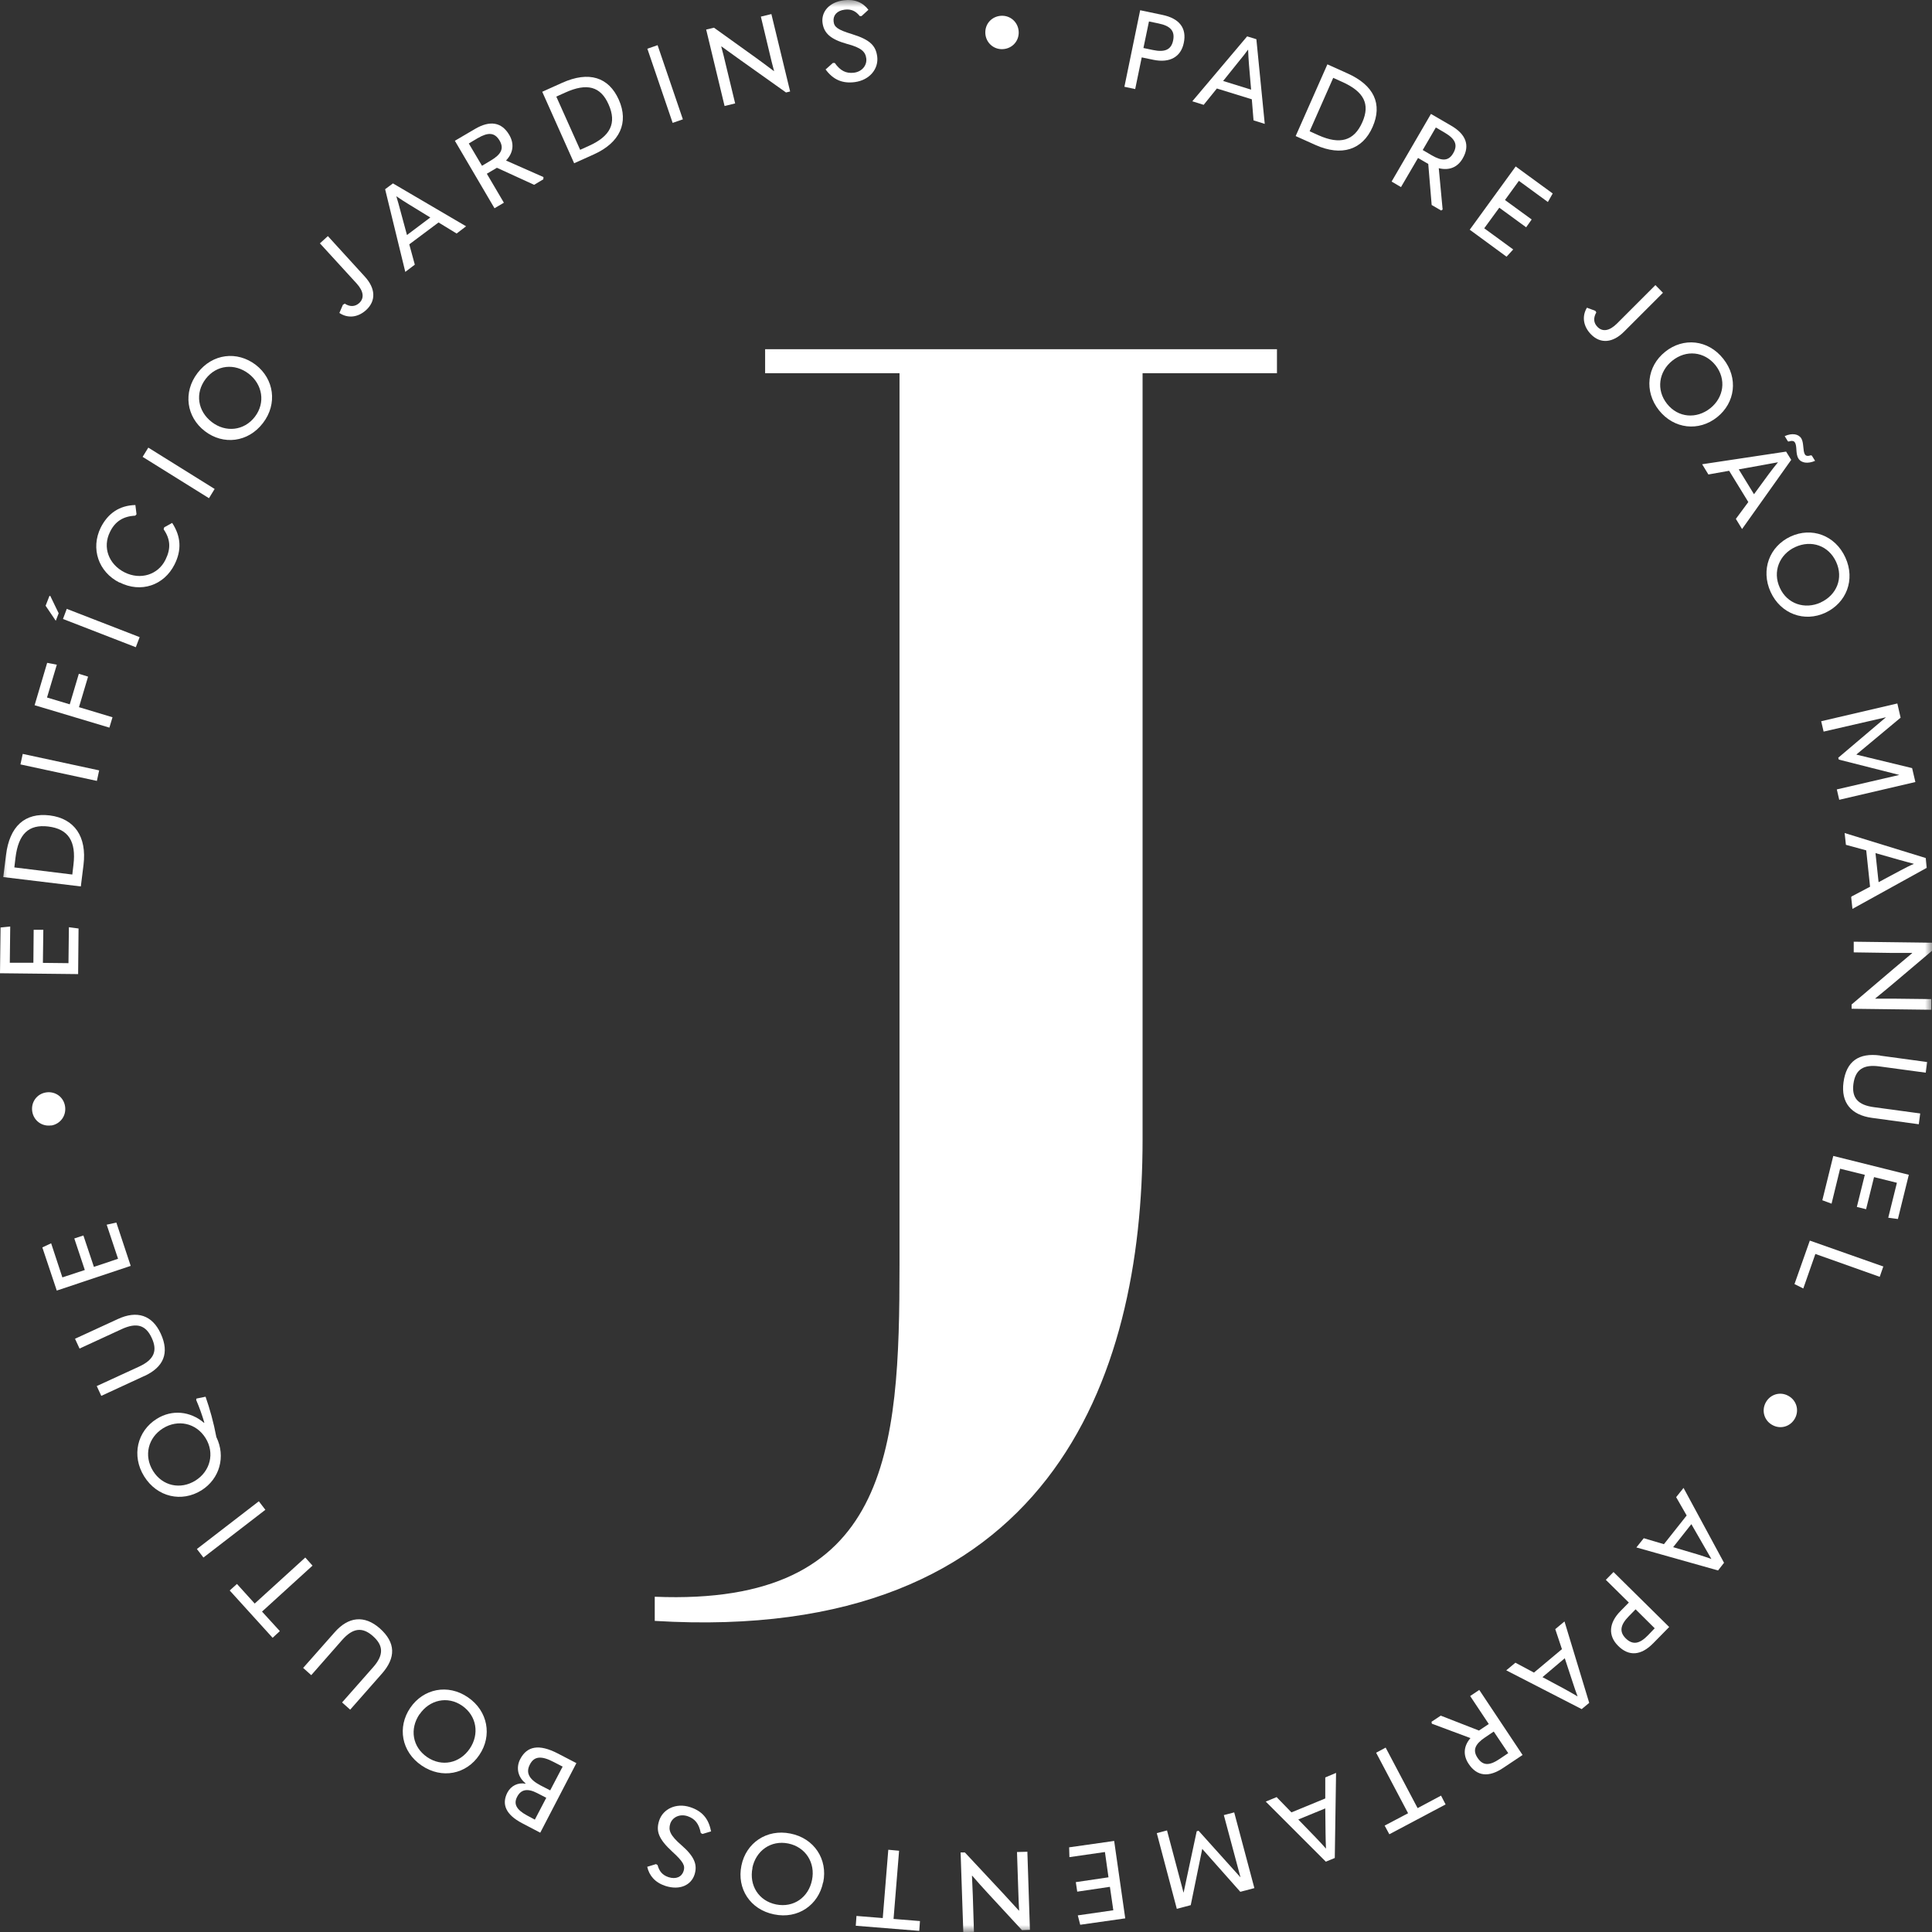 <svg xmlns="http://www.w3.org/2000/svg" xmlns:xlink="http://www.w3.org/1999/xlink" id="Layer_2" viewBox="0 0 136 136"><rect x="0" y="0" width="136" height="136" fill="#333333" stroke="none"/><defs><style>      .cls-1 {        fill: none;      }      .cls-2 {        mask: url(#mask);      }      .cls-3 {        mask: url(#mask-2);      }      .cls-4 {        mask: url(#mask-3);      }      .cls-5 {        mask: url(#mask-4);      }      .cls-6 {        mask: url(#mask-5);      }      .cls-7 {        mask: url(#mask-7);      }      .cls-8 {        mask: url(#mask-6);      }      .cls-9 {        mask: url(#mask-1);      }      .cls-10 {        mask: url(#mask-9);      }      .cls-11 {        mask: url(#mask-8);      }      .cls-12 {        fill: #fff;      }      .cls-13 {        mask: url(#mask-10);      }      .cls-14 {        mask: url(#mask-11);      }      .cls-15 {        clip-path: url(#clippath);      }    </style><clipPath id="clippath"><rect class="cls-1" width="136" height="136"></rect></clipPath><mask id="mask" x="0" y="0" width="136" height="136" maskUnits="userSpaceOnUse"><g id="mask0_536_243"><path class="cls-12" d="M136,0H0v136h136V0Z"></path></g></mask><mask id="mask-1" x="0" y="0" width="136" height="136" maskUnits="userSpaceOnUse"><g id="mask1_536_243"><path class="cls-12" d="M136,0H0v136h136V0Z"></path></g></mask><mask id="mask-2" x="0" y="0" width="136" height="136" maskUnits="userSpaceOnUse"><g id="mask2_536_243"><path class="cls-12" d="M136,0H0v136h136V0Z"></path></g></mask><mask id="mask-3" x="0" y="0" width="136" height="136" maskUnits="userSpaceOnUse"><g id="mask3_536_243"><path class="cls-12" d="M136,0H0v136h136V0Z"></path></g></mask><mask id="mask-4" x="0" y="0" width="136" height="136" maskUnits="userSpaceOnUse"><g id="mask4_536_243"><path class="cls-12" d="M136,0H0v136h136V0Z"></path></g></mask><mask id="mask-5" x="0" y="0" width="136" height="136" maskUnits="userSpaceOnUse"><g id="mask5_536_243"><path class="cls-12" d="M136,0H0v136h136V0Z"></path></g></mask><mask id="mask-6" x="0" y="0" width="136" height="136" maskUnits="userSpaceOnUse"><g id="mask6_536_243"><path class="cls-12" d="M136,0H0v136h136V0Z"></path></g></mask><mask id="mask-7" x="0" y="0" width="136" height="136" maskUnits="userSpaceOnUse"><g id="mask7_536_243"><path class="cls-12" d="M136,0H0v136h136V0Z"></path></g></mask><mask id="mask-8" x="0" y="0" width="136" height="136" maskUnits="userSpaceOnUse"><g id="mask8_536_243"><path class="cls-12" d="M136,0H0v136h136V0Z"></path></g></mask><mask id="mask-9" x="0" y="0" width="136" height="136" maskUnits="userSpaceOnUse"><g id="mask9_536_243"><path class="cls-12" d="M136,0H0v136h136V0Z"></path></g></mask><mask id="mask-10" x="0" y="0" width="136" height="136" maskUnits="userSpaceOnUse"><g id="mask10_536_243"><path class="cls-12" d="M136,0H0v136h136V0Z"></path></g></mask><mask id="mask-11" x="0" y="0" width="136" height="136" maskUnits="userSpaceOnUse"><g id="mask11_536_243"><path class="cls-12" d="M136,0H0v136h136V0Z"></path></g></mask></defs><g id="Layer_1-2" data-name="Layer_1"><g class="cls-15"><g><path class="cls-12" d="M.04,65.3l-.04,3.21,5.5.06.03-3.21-.68-.09-.03,2.53-1.8-.02.03-2.33h-.68s-.02,2.32-.02,2.32H.69s.03-2.55.03-2.55l-.68.07Z"></path><g class="cls-2"><path class="cls-12" d="M5.09,61.56l.08-.68c.2-1.65-.35-2.53-1.78-2.7-1.37-.16-2.09.51-2.3,2.2l-.08.68,4.07.5ZM5.69,62.4l-5.46-.66.19-1.53c.25-2.06,1.34-3.02,3.08-2.81,1.75.22,2.62,1.5,2.38,3.47l-.19,1.53h0Z"></path></g><path class="cls-12" d="M1.6,53.07l-.16.74,5.38,1.16.16-.74-5.38-1.16Z"></path><path class="cls-12" d="M2.44,49.63l.88-2.97.68.13-.69,2.31,1.6.48.64-2.15.65.2-.64,2.15,2.36.71-.22.73-5.27-1.58Z"></path><path class="cls-12" d="M4.43,43.58l.27-.72,5.13,1.99-.27.71-5.13-1.99h0ZM3.92,43.69l-.71-1.05.27-.69h.06l.59,1.22-.2.52h0Z"></path><g class="cls-9"><path class="cls-12" d="M8.41,41.01c-1.49-.75-2.04-2.4-1.32-3.87.51-1.01,1.32-1.56,2.44-1.59l.08.65-.09.1c-.86.04-1.43.42-1.78,1.15-.53,1.07-.1,2.27,1.03,2.84,1.12.56,2.36.17,2.88-.89.39-.79.35-1.44-.13-2.14l.04-.14.56-.31c.62.95.68,1.9.17,2.92-.74,1.48-2.37,2.03-3.87,1.27Z"></path></g><path class="cls-12" d="M10.44,31.51l-.4.65,4.67,2.91.4-.65-4.67-2.91Z"></path><g class="cls-3"><g><path class="cls-12" d="M17.51,26.31c-.99-.76-2.27-.63-3.03.36-.77,1.01-.56,2.28.43,3.04.97.75,2.27.62,3.03-.37.76-.99.54-2.28-.43-3.03ZM14.42,30.35c-1.29-.99-1.56-2.73-.51-4.1,1.05-1.37,2.79-1.56,4.09-.57,1.29.99,1.55,2.75.51,4.1-1.04,1.36-2.79,1.57-4.09.57"></path><path class="cls-12" d="M24.26,21.37c.37.24.73.23,1.03-.04.36-.34.32-.82-.19-1.38l-2.58-2.82.56-.51,2.6,2.85c.76.83.8,1.7.1,2.35-.58.53-1.29.61-1.89.21l.25-.58.11-.06h0Z"></path><path class="cls-12" d="M28.64,16.55l1.65-1.24-1.5-.92c-.33-.2-.62-.39-.88-.57h-.01c.1.32.19.65.29,1.03l.46,1.7ZM32.13,16.43l-1.26-.77-2.06,1.54.39,1.43-.67.51-1.42-5.82.55-.41,5.15,3.02-.67.51h0Z"></path><path class="cls-12" d="M33,10.1l.93,1.57.62-.37c.74-.44.94-.85.62-1.4-.35-.59-.81-.6-1.55-.17l-.62.37ZM38.25,12.49v.13s-.65.39-.65.39l-2.62-1.2-.71.42,1.2,2.04-.66.39-2.79-4.75,1.43-.84c1.03-.6,1.86-.49,2.4.43.36.62.29,1.26-.23,1.8l2.65,1.17h0Z"></path><path class="cls-12" d="M40.83,10.55l.62-.28c1.52-.68,1.98-1.6,1.39-2.92-.56-1.27-1.52-1.53-3.06-.83l-.62.28,1.68,3.75h0ZM40.42,11.5l-2.25-5.04,1.4-.63c1.89-.85,3.28-.4,3.99,1.19.72,1.62.07,3.02-1.74,3.84l-1.4.63h0Z"></path></g></g><path class="cls-12" d="M46.29,3.18l-.72.25,1.78,5.22.72-.25-1.78-5.22Z"></path><g class="cls-4"><g><path class="cls-12" d="M51,7.44l-1.29-5.36.55-.13,2.9,2.08c.43.31.86.63,1.31.97h.02c-.11-.42-.22-.82-.34-1.36l-.59-2.47.74-.18,1.32,5.45-.29.07-3.22-2.29c-.43-.31-.87-.63-1.32-.95h-.02c.11.42.22.82.34,1.36l.64,2.65-.73.18h-.01Z"></path><path class="cls-12" d="M58.14,4.87l.49-.44h.13c.4.56.8.75,1.34.69.59-.07.94-.53.88-1.01-.06-.46-.33-.75-1.36-1.02-1.17-.33-1.62-.76-1.72-1.48-.1-.77.46-1.46,1.5-1.59.77-.1,1.35.16,1.73.67l-.48.44h-.13c-.27-.34-.59-.51-1.06-.45-.56.07-.83.42-.78.83.04.39.27.58,1.29.89,1.3.4,1.68.83,1.78,1.58.11.86-.53,1.66-1.58,1.8-.85.11-1.51-.15-2.06-.9"></path><path class="cls-12" d="M69.36,2.24c.02-.66.56-1.15,1.22-1.13.66.02,1.15.57,1.13,1.22-.02.66-.56,1.15-1.22,1.13-.66-.02-1.15-.57-1.13-1.21"></path><path class="cls-12" d="M80.49,3.38l.67.14c.85.18,1.29-.03,1.42-.67.14-.67-.19-1.03-1.03-1.2l-.67-.14-.39,1.87ZM79.15,6.11l1.11-5.39,1.57.33c1.2.25,1.72.94,1.5,1.97-.2.99-.99,1.43-2.14,1.19l-.82-.17-.46,2.23-.75-.16h0Z"></path><path class="cls-12" d="M86.1,5.7l1.97.61-.15-1.76c-.03-.38-.05-.72-.06-1.05h-.01c-.19.26-.4.53-.65.83l-1.1,1.37ZM88.24,8.47l-.12-1.48-2.46-.76-.93,1.15-.8-.25,3.86-4.57.65.2.59,5.96-.8-.25h0Z"></path><path class="cls-12" d="M92.19,9.24l.62.28c1.52.68,2.51.4,3.09-.92.56-1.27.12-2.15-1.43-2.84l-.62-.28-1.66,3.76h0ZM91.21,9.57l2.23-5.04,1.4.63c1.89.84,2.49,2.17,1.78,3.78-.71,1.62-2.19,2.08-4.01,1.27l-1.4-.63Z"></path><path class="cls-12" d="M101.07,8.98l-.92,1.58.63.37c.74.43,1.2.41,1.52-.15.34-.59.13-1.01-.6-1.44l-.63-.37ZM101.56,14.74l-.11.08-.67-.39-.24-2.89-.72-.42-1.2,2.05-.66-.39,2.77-4.76,1.43.83c1.03.6,1.34,1.39.8,2.31-.36.62-.95.86-1.68.68l.27,2.89h0Z"></path></g></g><path class="cls-12" d="M106.71,11.73l2.59,1.89-.34.6-2.04-1.49-.98,1.35,1.88,1.37-.39.55-1.89-1.38-1.06,1.45,2.04,1.49-.47.51-2.59-1.9,3.24-4.46Z"></path><g class="cls-5"><g><path class="cls-12" d="M112.37,21.99c-.22.39-.2.74.09,1.03.35.35.83.29,1.37-.25l2.7-2.7.53.54-2.73,2.73c-.79.8-1.66.88-2.33.2-.55-.56-.66-1.27-.29-1.88l.59.22.07.11h0Z"></path><path class="cls-12" d="M120.38,28.75c.97-.77,1.16-2.05.38-3.04-.79-.98-2.07-1.1-3.04-.32-.96.77-1.15,2.06-.37,3.04.78.98,2.07,1.08,3.04.31M117.22,24.76c1.27-1.02,3.02-.86,4.09.5,1.07,1.35.84,3.09-.44,4.11-1.28,1.02-3.03.84-4.09-.49-1.06-1.34-.84-3.1.43-4.11"></path><path class="cls-12" d="M125.86,31.07l-.23-.37c.51-.23.97-.16,1.17.16.19.32.1.87.25,1.12.08.14.24.13.42.07l.07.02.23.37c-.5.22-.97.16-1.17-.16-.22-.35-.08-.86-.25-1.13-.08-.14-.25-.13-.44-.07l-.07-.02h0ZM122.39,33.03l1.08,1.76,1.04-1.42c.23-.31.44-.58.65-.83h0c-.33.05-.66.13-1.04.19l-1.72.31ZM122.19,36.53l.88-1.19-1.35-2.2-1.46.26-.44-.72,5.91-.89.36.58-3.46,4.87-.44-.72Z"></path><path class="cls-12" d="M128.16,42.41c1.13-.52,1.62-1.71,1.09-2.86s-1.75-1.56-2.88-1.04c-1.11.51-1.61,1.73-1.08,2.87.52,1.14,1.76,1.54,2.88,1.03M126.04,37.77c1.48-.69,3.14-.1,3.86,1.47.72,1.57.07,3.2-1.4,3.89-1.48.69-3.15.09-3.86-1.46-.71-1.56-.08-3.21,1.4-3.9"></path></g></g><path class="cls-12" d="M130.68,53.12h0s3.92.95,3.92.95l.23.98-5.36,1.25-.17-.73,4.4-1.02h0s-4.26-1.08-4.26-1.08l-.04-.13,3.36-2.85h0s-4.39,1.01-4.39,1.01l-.17-.73,5.36-1.25.23,1-3.11,2.59Z"></path><g class="cls-6"><g><path class="cls-12" d="M132.02,60.04l.22,2.06,1.55-.83c.34-.18.65-.34.94-.46h0c-.32-.09-.65-.17-1.03-.28l-1.69-.48h0ZM130.33,63.11l1.31-.69-.27-2.56-1.43-.39-.09-.83,5.71,1.76.07.69-5.23,2.89-.09-.83h.01Z"></path><path class="cls-12" d="M130.5,66.29l5.5.07v.57l-2.73,2.31c-.41.34-.82.69-1.26,1.04v.02h1.4l2.54.03v.75l-5.61-.07v-.3l3.01-2.56c.4-.34.82-.69,1.25-1.05v-.02c-.42,0-.84,0-1.39,0l-2.72-.04v-.75h.01Z"></path><path class="cls-12" d="M132.35,74.31l3.31.45-.1.75-3.25-.44c-1.14-.16-1.7.22-1.84,1.22-.13.98.3,1.5,1.46,1.65l3.24.44-.1.76-3.3-.45c-1.46-.2-2.19-1.07-2-2.5.2-1.49,1.08-2.09,2.58-1.89"></path></g></g><path class="cls-12" d="M134.37,82.69l-.77,3.12-.68-.09.61-2.46-1.61-.4-.56,2.26-.65-.16.56-2.26-1.74-.43-.6,2.46-.65-.24.77-3.12,5.33,1.33Z"></path><path class="cls-12" d="M132.57,89.16l-.25.72-4.53-1.61-.85,2.43-.62-.31,1.08-3.06,5.19,1.83Z"></path><g class="cls-8"><g><path class="cls-12" d="M125.89,98.26c.57.31.78,1.01.46,1.59-.32.58-1.02.78-1.59.46-.57-.31-.78-1.01-.46-1.59.32-.58,1.02-.78,1.59-.46Z"></path><path class="cls-12" d="M119.06,107.29l-1.28,1.62,1.69.5c.36.11.69.22,1,.33h0c-.16-.29-.34-.58-.53-.92l-.88-1.53h0ZM115.71,108.28l1.42.42,1.6-2.02-.74-1.29.52-.65,2.85,5.27-.42.54-5.75-1.62.52-.65Z"></path><path class="cls-12" d="M115.14,113.28l-.48.49c-.61.62-.68,1.1-.22,1.56.49.48.97.4,1.57-.22l.47-.49-1.35-1.34h0ZM113.58,110.66l3.92,3.87-1.12,1.14c-.86.88-1.72.94-2.47.19-.72-.71-.67-1.61.16-2.45l.59-.6-1.62-1.6.54-.55h0Z"></path><path class="cls-12" d="M110.15,116.73l-1.57,1.33,1.55.83c.33.19.64.35.91.52h.01c-.12-.32-.23-.64-.35-1.01l-.55-1.67h0ZM106.67,117.04l1.31.7,1.97-1.65-.47-1.41.65-.54,1.74,5.73-.53.44-5.31-2.73.65-.54Z"></path><path class="cls-12" d="M106.17,123.41l-1.02-1.52-.61.41c-.71.48-.89.9-.53,1.44.38.57.84.56,1.55.08l.61-.41ZM100.79,121.33l-.02-.13.65-.43,2.69,1.05.69-.46-1.31-1.97.64-.43,3.05,4.58-1.38.92c-.99.66-1.83.6-2.42-.3-.4-.6-.36-1.24.13-1.81l-2.71-1.01Z"></path></g></g><path class="cls-12" d="M99.79,127.28l1.65-.88.32.62-3.96,2.1-.33-.61,1.65-.87-2.25-4.26.67-.36,2.25,4.26Z"></path><g class="cls-7"><path class="cls-12" d="M93.29,127.3l-1.9.78,1.23,1.27c.27.28.5.53.71.77h.01c-.01-.33-.03-.68-.03-1.06l-.02-1.76ZM89.88,126.52l1.03,1.06,2.38-.98v-1.48s.76-.32.76-.32l-.09,5.99-.63.26-4.23-4.23.78-.32h0Z"></path></g><path class="cls-12" d="M84.64,130.15h-.01l-.81,3.96-.98.26-1.41-5.33.72-.19,1.16,4.37h.01l.92-4.31.13-.04,2.94,3.27h.01l-1.17-4.37.73-.19,1.42,5.33-.99.26-2.68-3.02Z"></path><path class="cls-12" d="M75.26,130.04l.02.69,2.5-.36.25,1.78-2.3.34.1.67,2.3-.34.24,1.65-2.5.36.17.66,3.17-.45-.78-5.45-3.17.45Z"></path><g class="cls-11"><path class="cls-12" d="M72.32,130.34l.18,5.51-.56.02-2.42-2.62c-.36-.39-.72-.79-1.08-1.21h-.02c.02.44.04.84.06,1.4l.08,2.55-.75.02-.19-5.61h.3l2.69,2.88c.36.39.73.79,1.11,1.21h.02c-.03-.43-.04-.84-.06-1.39l-.09-2.73.75-.02h0Z"></path></g><path class="cls-12" d="M62.15,135.02l-1.86-.15-.05.69,4.47.36.05-.69-1.86-.15.39-4.8-.76-.07-.39,4.81Z"></path><g class="cls-10"><g><path class="cls-12" d="M52.97,131.49c-.25,1.22.43,2.32,1.66,2.57,1.23.25,2.29-.5,2.53-1.72.25-1.21-.45-2.32-1.67-2.57-1.23-.25-2.28.51-2.53,1.72ZM57.94,132.5c-.32,1.6-1.77,2.61-3.45,2.26-1.69-.34-2.63-1.82-2.3-3.43.32-1.6,1.78-2.6,3.45-2.26,1.68.33,2.64,1.82,2.31,3.43Z"></path><path class="cls-12" d="M50.08,128.91l-.63.19-.12-.07c-.13-.66-.41-1-.92-1.18-.56-.19-1.08.07-1.23.53-.14.45-.02.81.79,1.51.92.8,1.14,1.38.92,2.07-.24.74-1.03,1.12-2.04.8-.74-.24-1.15-.73-1.29-1.35l.62-.19.11.07c.11.41.32.7.77.85.53.17.93-.02,1.06-.43.12-.37,0-.64-.79-1.36-1-.92-1.16-1.47-.93-2.19.27-.82,1.19-1.27,2.18-.95.82.27,1.3.78,1.47,1.7"></path><path class="cls-12" d="M39.59,124.35l-.6-.31c-.91-.48-1.4-.4-1.69.17-.3.57-.07,1.04.75,1.47l.68.35.88-1.68h0ZM38.45,126.55l-.64-.33c-.68-.35-1.14-.26-1.41.27-.25.48-.07.89.69,1.3l.56.3.8-1.53ZM40.57,124.12l-2.54,4.89-1.28-.67c-1.14-.6-1.46-1.33-1.03-2.16.25-.47.74-.72,1.27-.62v-.03c-.52-.42-.69-1.08-.37-1.7.48-.92,1.32-1.08,2.64-.4l1.31.68Z"></path><path class="cls-12" d="M29.53,120.67c-.7,1.03-.51,2.3.54,3.02,1.04.71,2.3.43,3-.6.69-1.02.49-2.31-.54-3.02-1.03-.71-2.3-.41-2.99.6M33.74,123.54c-.91,1.36-2.64,1.71-4.06.74-1.43-.97-1.72-2.71-.8-4.06.92-1.35,2.65-1.71,4.06-.74,1.41.96,1.72,2.71.8,4.06"></path><path class="cls-12" d="M26.86,117.84l-2.21,2.51-.57-.51,2.17-2.46c.77-.86.76-1.54,0-2.21-.74-.66-1.42-.58-2.18.29l-2.16,2.46-.57-.51,2.21-2.5c.97-1.11,2.1-1.24,3.19-.28,1.12,1,1.14,2.06.13,3.2"></path></g></g><path class="cls-12" d="M18.44,113.44l1.26,1.38-.51.47-3.02-3.33.51-.46,1.25,1.38,3.56-3.24.51.57-3.56,3.24Z"></path><path class="cls-12" d="M18.22,105.68l-4.36,3.36.46.6,4.36-3.36-.46-.6Z"></path><g class="cls-13"><g><path class="cls-12" d="M14.47,101.23c-.67-1.07-1.95-1.33-2.99-.69-1.06.66-1.37,1.93-.71,3,.66,1.07,1.94,1.34,2.99.68,1.04-.65,1.37-1.93.71-2.99ZM14.38,100.13c-.16-.54-.35-1.07-.57-1.58l.02-.1.64-.13c.3.86.57,1.82.76,2.84.67,1.37.24,2.94-1.05,3.75-1.38.86-3.11.49-4.03-.98-.91-1.46-.49-3.19.88-4.05,1.08-.68,2.37-.54,3.32.27h.03s0-.01,0-.01Z"></path><path class="cls-12" d="M10.16,96.86l-3.03,1.4-.32-.69,2.98-1.37c1.04-.48,1.32-1.1.89-2.02-.42-.91-1.06-1.1-2.11-.62l-2.97,1.37-.32-.69,3.02-1.39c1.34-.62,2.42-.28,3.02,1.04.62,1.36.2,2.35-1.17,2.98"></path></g></g><path class="cls-12" d="M4,90.86l-1.02-3.05.62-.29.79,2.4,1.58-.52-.74-2.22.64-.21.74,2.21,1.7-.57-.8-2.4.68-.15,1.01,3.05-5.21,1.74Z"></path><g class="cls-14"><g><path class="cls-12" d="M3.61,79.22c-.65.1-1.24-.33-1.34-.98-.1-.66.33-1.24.97-1.34.65-.1,1.24.32,1.34.98.1.66-.33,1.24-.97,1.35"></path><path class="cls-12" d="M46.1,112.4c16.55.68,17.22-10.27,17.22-23.37V26.27h-9.46v-1.69h36.03v1.69h-9.46v53.96c0,16.82-6.53,35.56-34.34,33.87v-1.69h0Z"></path></g></g></g></g></g></svg>
